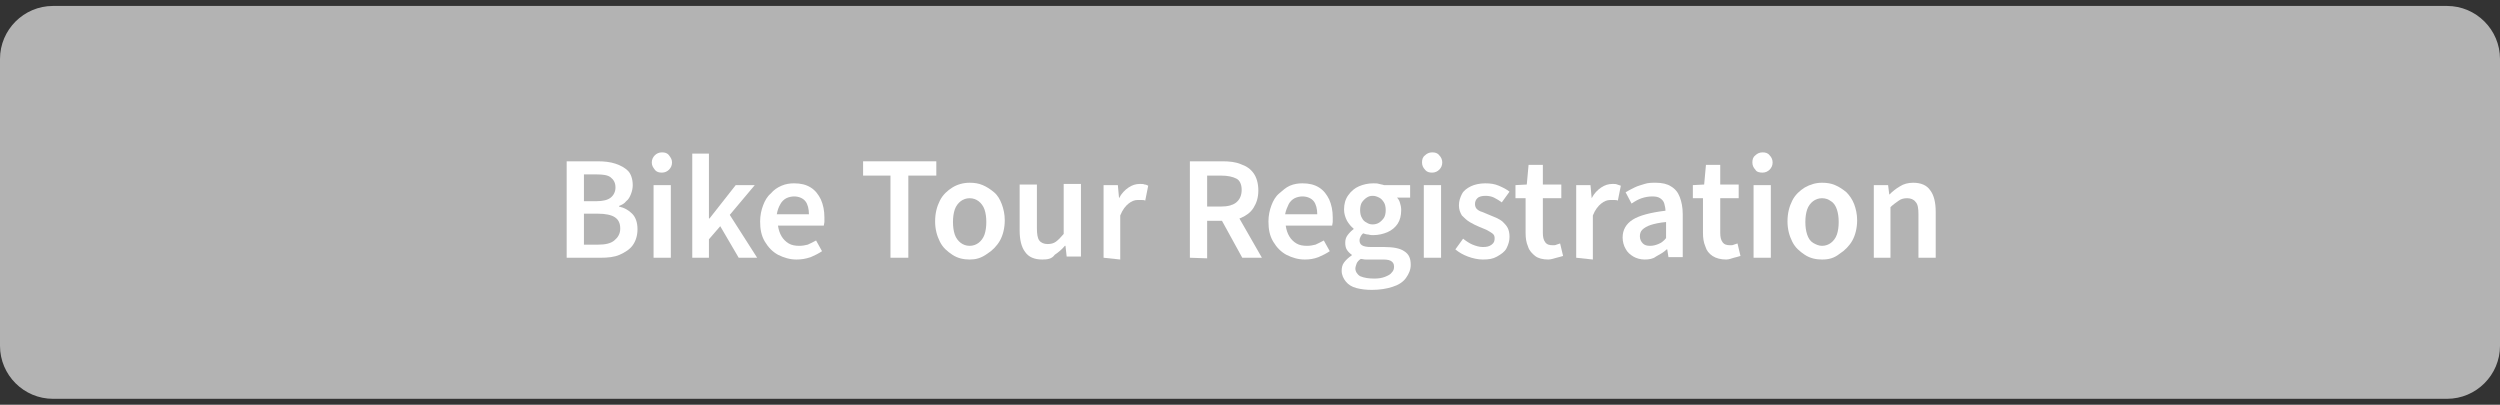 <?xml version="1.0" encoding="utf-8"?>
<!-- Generator: Adobe Illustrator 27.4.1, SVG Export Plug-In . SVG Version: 6.00 Build 0)  -->
<svg version="1.1" id="レイヤー_1" xmlns="http://www.w3.org/2000/svg" xmlns:xlink="http://www.w3.org/1999/xlink" x="0px"
	 y="0px" viewBox="0 0 420 68" style="enable-background:new 0 0 420 68;" xml:space="preserve">
<rect x="0" y="0" width="420" height="68" fill="#333333" stroke="none"/>
<style type="text/css">
	.st0{fill:#B3B3B3;}
	.st1{fill:#FFFFFF;}
</style>
<g>
	<g>
		<path class="st0" d="M420,58.1c0,4.9-4,8.9-8.9,8.9H8.9C4,67,0,63,0,58.1V9.9C0,5,4,1,8.9,1h402.2c4.9,0,8.9,4,8.9,8.9L420,58.1
			L420,58.1z"/>
	</g>
	<g>
		<g>
			<path class="st1" d="M95.2,43.3V27.1h5.2c1.1,0,2.1,0.1,3,0.4c0.9,0.3,1.6,0.7,2.1,1.2s0.8,1.4,0.8,2.4c0,0.5-0.1,1-0.3,1.5
				c-0.2,0.5-0.4,0.9-0.8,1.2c-0.3,0.4-0.7,0.6-1.2,0.8v0.1c0.9,0.2,1.6,0.6,2.2,1.2c0.6,0.6,0.9,1.5,0.9,2.6c0,1.1-0.3,2-0.8,2.7
				s-1.3,1.2-2.2,1.6s-2,0.5-3.2,0.5L95.2,43.3L95.2,43.3z M98.1,33.8h2.1c1.1,0,1.9-0.2,2.4-0.6c0.5-0.4,0.8-1,0.8-1.7
				c0-0.8-0.3-1.3-0.8-1.7s-1.3-0.5-2.4-0.5h-2.1V33.8z M98.1,41.1h2.4c1.2,0,2.1-0.2,2.7-0.7s1-1.1,1-2c0-0.9-0.3-1.5-0.9-1.9
				c-0.6-0.4-1.6-0.6-2.8-0.6h-2.4V41.1z"/>
			<path class="st1" d="M111.2,29c-0.5,0-0.9-0.1-1.2-0.5s-0.5-0.7-0.5-1.2c0-0.5,0.2-0.9,0.5-1.2s0.7-0.5,1.2-0.5
				c0.5,0,0.9,0.1,1.2,0.5s0.5,0.7,0.5,1.2c0,0.5-0.2,0.9-0.5,1.2S111.7,29,111.2,29z M109.8,43.3V31.1h2.9v12.2H109.8z"/>
			<path class="st1" d="M116.3,43.3V25.8h2.8v10.9h0.1l4.4-5.6h3.2l-4.2,5l4.6,7.2h-3.1L121,38l-1.9,2.2v3.1H116.3z"/>
			<path class="st1" d="M133.8,43.6c-1.1,0-2.1-0.3-3.1-0.8c-0.9-0.5-1.6-1.2-2.2-2.2s-0.8-2.1-0.8-3.4c0-1,0.2-1.9,0.5-2.7
				c0.3-0.8,0.7-1.5,1.3-2c0.5-0.6,1.1-1,1.8-1.3s1.4-0.4,2.1-0.4c1.1,0,2,0.2,2.8,0.7c0.8,0.5,1.3,1.2,1.7,2c0.4,0.9,0.6,1.9,0.6,3
				c0,0.3,0,0.5,0,0.8c0,0.2-0.1,0.4-0.1,0.6h-7.7c0.1,0.7,0.3,1.3,0.6,1.8s0.7,0.9,1.2,1.2s1.1,0.4,1.8,0.4c0.5,0,1-0.1,1.4-0.2
				c0.4-0.2,0.9-0.4,1.4-0.7l1,1.8c-0.6,0.4-1.2,0.7-1.9,1C135.3,43.5,134.6,43.6,133.8,43.6z M130.5,36h5.4c0-0.9-0.2-1.7-0.6-2.2
				c-0.4-0.5-1.1-0.8-1.9-0.8c-0.4,0-0.9,0.1-1.3,0.3s-0.8,0.6-1,1C130.8,34.8,130.6,35.4,130.5,36z"/>
			<path class="st1" d="M149.6,43.3V29.5H145v-2.4h12.3v2.4h-4.7v13.8L149.6,43.3L149.6,43.3z"/>
			<path class="st1" d="M162.9,43.6c-1,0-2-0.2-2.9-0.8s-1.6-1.2-2.1-2.2c-0.5-1-0.8-2.1-0.8-3.4c0-1.4,0.3-2.5,0.8-3.5
				c0.5-1,1.3-1.7,2.1-2.2s1.8-0.8,2.9-0.8c0.8,0,1.5,0.1,2.2,0.4s1.3,0.7,1.9,1.2s1,1.2,1.3,2s0.5,1.7,0.5,2.7
				c0,1.3-0.3,2.5-0.8,3.4s-1.3,1.7-2.1,2.2C164.8,43.4,163.9,43.6,162.9,43.6z M162.9,41.3c0.6,0,1.1-0.2,1.5-0.5s0.8-0.8,1-1.4
				s0.3-1.3,0.3-2.1c0-0.8-0.1-1.5-0.3-2.1s-0.6-1.1-1-1.4s-0.9-0.5-1.5-0.5c-0.6,0-1.1,0.2-1.5,0.5s-0.8,0.8-1,1.4
				s-0.3,1.3-0.3,2.1c0,0.8,0.1,1.5,0.3,2.1s0.6,1.1,1,1.4S162.3,41.3,162.9,41.3z"/>
			<path class="st1" d="M175.1,43.6c-1.3,0-2.3-0.4-2.9-1.3c-0.6-0.8-0.9-2-0.9-3.6v-7.7h2.9v7.3c0,1,0.1,1.7,0.4,2.1
				s0.8,0.6,1.4,0.6c0.5,0,1-0.1,1.4-0.4s0.8-0.7,1.3-1.3v-8.4h2.9v12.2h-2.4l-0.2-1.8h-0.1c-0.5,0.6-1.1,1.1-1.7,1.5
				C176.7,43.5,176,43.6,175.1,43.6z"/>
			<path class="st1" d="M185.4,43.3V31.1h2.4l0.2,2.2h0c0.4-0.8,1-1.4,1.6-1.8c0.6-0.4,1.2-0.6,1.9-0.6c0.3,0,0.6,0,0.8,0.1
				c0.2,0,0.4,0.1,0.6,0.2l-0.5,2.5c-0.2-0.1-0.4-0.1-0.6-0.1c-0.2,0-0.4,0-0.7,0c-0.5,0-1,0.2-1.5,0.6s-1,1-1.4,2v7.4L185.4,43.3
				L185.4,43.3z"/>
			<path class="st1" d="M199.9,43.3V27.1h5.5c1.1,0,2.2,0.1,3.1,0.5c0.9,0.3,1.6,0.8,2.1,1.5c0.5,0.7,0.8,1.7,0.8,2.9
				c0,1.2-0.3,2.1-0.8,2.9s-1.2,1.3-2.1,1.7c-0.9,0.4-1.9,0.5-3.1,0.5h-2.6v6.3L199.9,43.3L199.9,43.3z M202.8,34.7h2.3
				c1.1,0,2-0.2,2.6-0.7s0.9-1.2,0.9-2.1s-0.3-1.6-0.9-1.9s-1.4-0.5-2.6-0.5h-2.3V34.7z M208.7,43.3l-3.9-7.1l2.1-1.8l5.1,8.9H208.7
				z"/>
			<path class="st1" d="M219.2,43.6c-1.1,0-2.1-0.3-3.1-0.8c-0.9-0.5-1.6-1.2-2.2-2.2s-0.8-2.1-0.8-3.4c0-1,0.2-1.9,0.5-2.7
				c0.3-0.8,0.7-1.5,1.3-2s1.1-1,1.8-1.3c0.7-0.3,1.4-0.4,2.1-0.4c1.1,0,2,0.2,2.8,0.7c0.8,0.5,1.3,1.2,1.7,2c0.4,0.9,0.6,1.9,0.6,3
				c0,0.3,0,0.5,0,0.8c0,0.2-0.1,0.4-0.1,0.6H216c0.1,0.7,0.3,1.3,0.6,1.8c0.3,0.5,0.7,0.9,1.2,1.2s1.1,0.4,1.8,0.4
				c0.5,0,1-0.1,1.4-0.2c0.4-0.2,0.9-0.4,1.4-0.7l1,1.8c-0.6,0.4-1.2,0.7-1.9,1C220.7,43.5,220,43.6,219.2,43.6z M215.9,36h5.4
				c0-0.9-0.2-1.7-0.6-2.2c-0.4-0.5-1.1-0.8-1.9-0.8c-0.4,0-0.9,0.1-1.3,0.3s-0.8,0.6-1,1S216,35.4,215.9,36z"/>
			<path class="st1" d="M230.5,48.7c-1,0-1.8-0.1-2.6-0.3c-0.8-0.2-1.4-0.6-1.8-1.1s-0.7-1.1-0.7-1.8c0-0.5,0.1-1,0.4-1.4
				s0.7-0.8,1.3-1.2v-0.1c-0.3-0.2-0.6-0.5-0.8-0.8s-0.3-0.7-0.3-1.2c0-0.5,0.1-0.9,0.4-1.3s0.6-0.7,1-1v-0.1
				c-0.4-0.3-0.8-0.8-1.1-1.3c-0.3-0.6-0.5-1.2-0.5-1.9c0-0.9,0.2-1.7,0.7-2.4s1.1-1.2,1.8-1.5s1.5-0.5,2.4-0.5c0.4,0,0.7,0,1,0.1
				s0.6,0.1,0.8,0.2h4.4v2.1h-2.2c0.2,0.2,0.4,0.5,0.5,0.9c0.1,0.3,0.2,0.7,0.2,1.2c0,0.9-0.2,1.7-0.6,2.3c-0.4,0.6-1,1.1-1.7,1.4
				c-0.7,0.3-1.5,0.5-2.4,0.5c-0.2,0-0.5,0-0.8-0.1c-0.3,0-0.6-0.1-0.9-0.2c-0.2,0.2-0.3,0.3-0.4,0.5c-0.1,0.2-0.2,0.4-0.2,0.7
				c0,0.3,0.1,0.6,0.4,0.8s0.8,0.3,1.6,0.3h2.2c1.4,0,2.6,0.2,3.3,0.7c0.8,0.5,1.1,1.2,1.1,2.3c0,0.8-0.3,1.5-0.8,2.2
				c-0.5,0.7-1.3,1.2-2.3,1.5C233,48.5,231.8,48.7,230.5,48.7z M230.9,46.8c0.7,0,1.3-0.1,1.8-0.3s0.9-0.4,1.1-0.7
				c0.3-0.3,0.4-0.6,0.4-1c0-0.5-0.2-0.8-0.6-1c-0.4-0.2-0.9-0.2-1.6-0.2h-1.7c-0.3,0-0.6,0-0.9,0s-0.5-0.1-0.8-0.1
				c-0.3,0.2-0.6,0.5-0.7,0.8c-0.1,0.3-0.2,0.6-0.2,0.8c0,0.5,0.3,1,0.8,1.3C229.2,46.7,230,46.8,230.9,46.8z M230.6,37.7
				c0.4,0,0.8-0.1,1.1-0.3c0.3-0.2,0.6-0.5,0.8-0.8s0.3-0.8,0.3-1.3s-0.1-1-0.3-1.3s-0.4-0.6-0.8-0.8s-0.7-0.3-1.1-0.3
				c-0.4,0-0.7,0.1-1,0.3s-0.6,0.5-0.8,0.8c-0.2,0.3-0.3,0.8-0.3,1.3c0,0.5,0.1,1,0.3,1.3c0.2,0.4,0.4,0.6,0.8,0.8
				C229.9,37.6,230.2,37.7,230.6,37.7z"/>
			<path class="st1" d="M240.6,29c-0.5,0-0.9-0.1-1.2-0.5c-0.3-0.3-0.5-0.7-0.5-1.2c0-0.5,0.1-0.9,0.5-1.2c0.3-0.3,0.7-0.5,1.2-0.5
				c0.5,0,0.9,0.1,1.2,0.5c0.3,0.3,0.5,0.7,0.5,1.2c0,0.5-0.2,0.9-0.5,1.2C241.5,28.8,241.1,29,240.6,29z M239.2,43.3V31.1h2.9v12.2
				H239.2z"/>
			<path class="st1" d="M249.1,43.6c-0.8,0-1.7-0.2-2.5-0.5s-1.5-0.7-2.1-1.2l1.3-1.8c0.5,0.4,1.1,0.8,1.6,1
				c0.5,0.2,1.1,0.4,1.7,0.4c0.7,0,1.1-0.1,1.5-0.4s0.5-0.6,0.5-1.1c0-0.3-0.1-0.6-0.4-0.8s-0.6-0.4-1-0.6c-0.4-0.2-0.8-0.3-1.2-0.5
				c-0.5-0.2-1.1-0.5-1.6-0.8s-0.9-0.7-1.3-1.1c-0.3-0.5-0.5-1-0.5-1.7c0-0.7,0.2-1.3,0.5-1.9s0.9-1,1.5-1.3s1.5-0.5,2.4-0.5
				c0.9,0,1.6,0.1,2.3,0.4c0.7,0.3,1.3,0.6,1.8,1l-1.3,1.8c-0.4-0.3-0.9-0.6-1.3-0.8c-0.4-0.2-0.9-0.3-1.4-0.3
				c-0.6,0-1.1,0.1-1.4,0.4c-0.3,0.3-0.4,0.6-0.4,1c0,0.3,0.1,0.6,0.3,0.8c0.2,0.2,0.5,0.4,0.9,0.5c0.4,0.2,0.8,0.3,1.2,0.5
				c0.4,0.2,0.8,0.3,1.2,0.5s0.8,0.4,1.1,0.7c0.3,0.3,0.6,0.6,0.8,1c0.2,0.4,0.3,0.9,0.3,1.5c0,0.7-0.2,1.3-0.5,1.9s-0.9,1-1.6,1.4
				S250.1,43.6,249.1,43.6z"/>
			<path class="st1" d="M260.1,43.6c-0.9,0-1.7-0.2-2.2-0.6s-1-0.9-1.2-1.6c-0.3-0.7-0.4-1.4-0.4-2.3v-5.8h-1.7v-2.2l1.9-0.1
				l0.3-3.3h2.4v3.3h3.1v2.3h-3.1v5.8c0,0.7,0.1,1.2,0.4,1.6c0.3,0.4,0.7,0.5,1.3,0.5c0.2,0,0.4,0,0.6-0.1c0.2-0.1,0.4-0.1,0.6-0.2
				l0.5,2.1c-0.3,0.1-0.7,0.2-1.1,0.3S260.6,43.6,260.1,43.6z"/>
			<path class="st1" d="M264.8,43.3V31.1h2.4l0.2,2.2h0c0.4-0.8,1-1.4,1.6-1.8c0.6-0.4,1.2-0.6,1.9-0.6c0.3,0,0.6,0,0.8,0.1
				s0.4,0.1,0.6,0.2l-0.5,2.5c-0.2-0.1-0.4-0.1-0.6-0.1c-0.2,0-0.4,0-0.7,0c-0.5,0-1,0.2-1.5,0.6s-1,1-1.4,2v7.4L264.8,43.3
				L264.8,43.3z"/>
			<path class="st1" d="M276.3,43.6c-0.7,0-1.4-0.2-1.9-0.5c-0.5-0.3-1-0.7-1.3-1.3c-0.3-0.5-0.5-1.2-0.5-1.9c0-1.3,0.6-2.3,1.7-3
				c1.1-0.7,3-1.2,5.5-1.5c0-0.4-0.1-0.8-0.2-1.2s-0.4-0.7-0.7-0.9s-0.7-0.3-1.3-0.3c-0.6,0-1.2,0.1-1.8,0.3s-1.1,0.5-1.7,0.9
				l-1-1.9c0.5-0.3,0.9-0.5,1.5-0.8s1.1-0.4,1.7-0.6s1.2-0.2,1.9-0.2c1,0,1.9,0.2,2.5,0.6c0.7,0.4,1.2,1,1.5,1.8
				c0.3,0.8,0.5,1.7,0.5,2.9v7.2h-2.4l-0.2-1.3h-0.1c-0.5,0.5-1.1,0.8-1.8,1.2C277.7,43.5,277,43.6,276.3,43.6z M277.2,41.3
				c0.5,0,0.9-0.1,1.4-0.3s0.9-0.5,1.3-1v-2.7c-1.1,0.1-2,0.3-2.6,0.5s-1.1,0.5-1.4,0.8c-0.3,0.3-0.4,0.7-0.4,1.1
				c0,0.5,0.2,0.9,0.5,1.2S276.7,41.3,277.2,41.3z"/>
			<path class="st1" d="M290,43.6c-0.9,0-1.7-0.2-2.3-0.6s-1-0.9-1.2-1.6c-0.3-0.7-0.4-1.4-0.4-2.3v-5.8h-1.7v-2.2l1.9-0.1l0.3-3.3
				h2.4v3.3h3.1v2.3H289v5.8c0,0.7,0.1,1.2,0.4,1.6s0.7,0.5,1.3,0.5c0.2,0,0.4,0,0.6-0.1s0.4-0.1,0.6-0.2l0.5,2.1
				c-0.3,0.1-0.7,0.2-1.1,0.3S290.5,43.6,290,43.6z"/>
			<path class="st1" d="M296.1,29c-0.5,0-1-0.1-1.2-0.5c-0.3-0.3-0.5-0.7-0.5-1.2c0-0.5,0.1-0.9,0.5-1.2c0.3-0.3,0.7-0.5,1.2-0.5
				c0.5,0,0.9,0.1,1.2,0.5c0.3,0.3,0.5,0.7,0.5,1.2c0,0.5-0.2,0.9-0.5,1.2C297,28.8,296.6,29,296.1,29z M294.6,43.3V31.1h2.9v12.2
				H294.6z"/>
			<path class="st1" d="M306.1,43.6c-1,0-2-0.2-2.9-0.8s-1.6-1.2-2.1-2.2s-0.8-2.1-0.8-3.4c0-1.4,0.3-2.5,0.8-3.5
				c0.5-1,1.3-1.7,2.1-2.2c0.9-0.5,1.8-0.8,2.9-0.8c0.8,0,1.5,0.1,2.2,0.4s1.3,0.7,1.9,1.2c0.5,0.5,1,1.2,1.3,2s0.5,1.7,0.5,2.7
				c0,1.3-0.3,2.5-0.8,3.4s-1.3,1.7-2.1,2.2C308.1,43.4,307.2,43.6,306.1,43.6z M306.1,41.3c0.6,0,1.1-0.2,1.5-0.5
				c0.4-0.3,0.8-0.8,1-1.4s0.3-1.3,0.3-2.1c0-0.8-0.1-1.5-0.3-2.1s-0.5-1.1-1-1.4c-0.4-0.3-0.9-0.5-1.5-0.5c-0.6,0-1.1,0.2-1.5,0.5
				s-0.8,0.8-1,1.4s-0.3,1.3-0.3,2.1c0,0.8,0.1,1.5,0.3,2.1s0.5,1.1,1,1.4C305.1,41.1,305.6,41.3,306.1,41.3z"/>
			<path class="st1" d="M314.8,43.3V31.1h2.4l0.2,1.6h0c0.5-0.5,1.1-1,1.8-1.4c0.6-0.4,1.4-0.6,2.2-0.6c1.3,0,2.3,0.4,2.9,1.3
				c0.6,0.8,0.9,2,0.9,3.6v7.7h-2.9v-7.3c0-1-0.1-1.7-0.5-2.1c-0.3-0.4-0.8-0.6-1.4-0.6c-0.5,0-1,0.1-1.4,0.4
				c-0.4,0.3-0.9,0.6-1.4,1.1v8.5L314.8,43.3L314.8,43.3z"/>
		</g>
	</g>
</g>
</svg>
